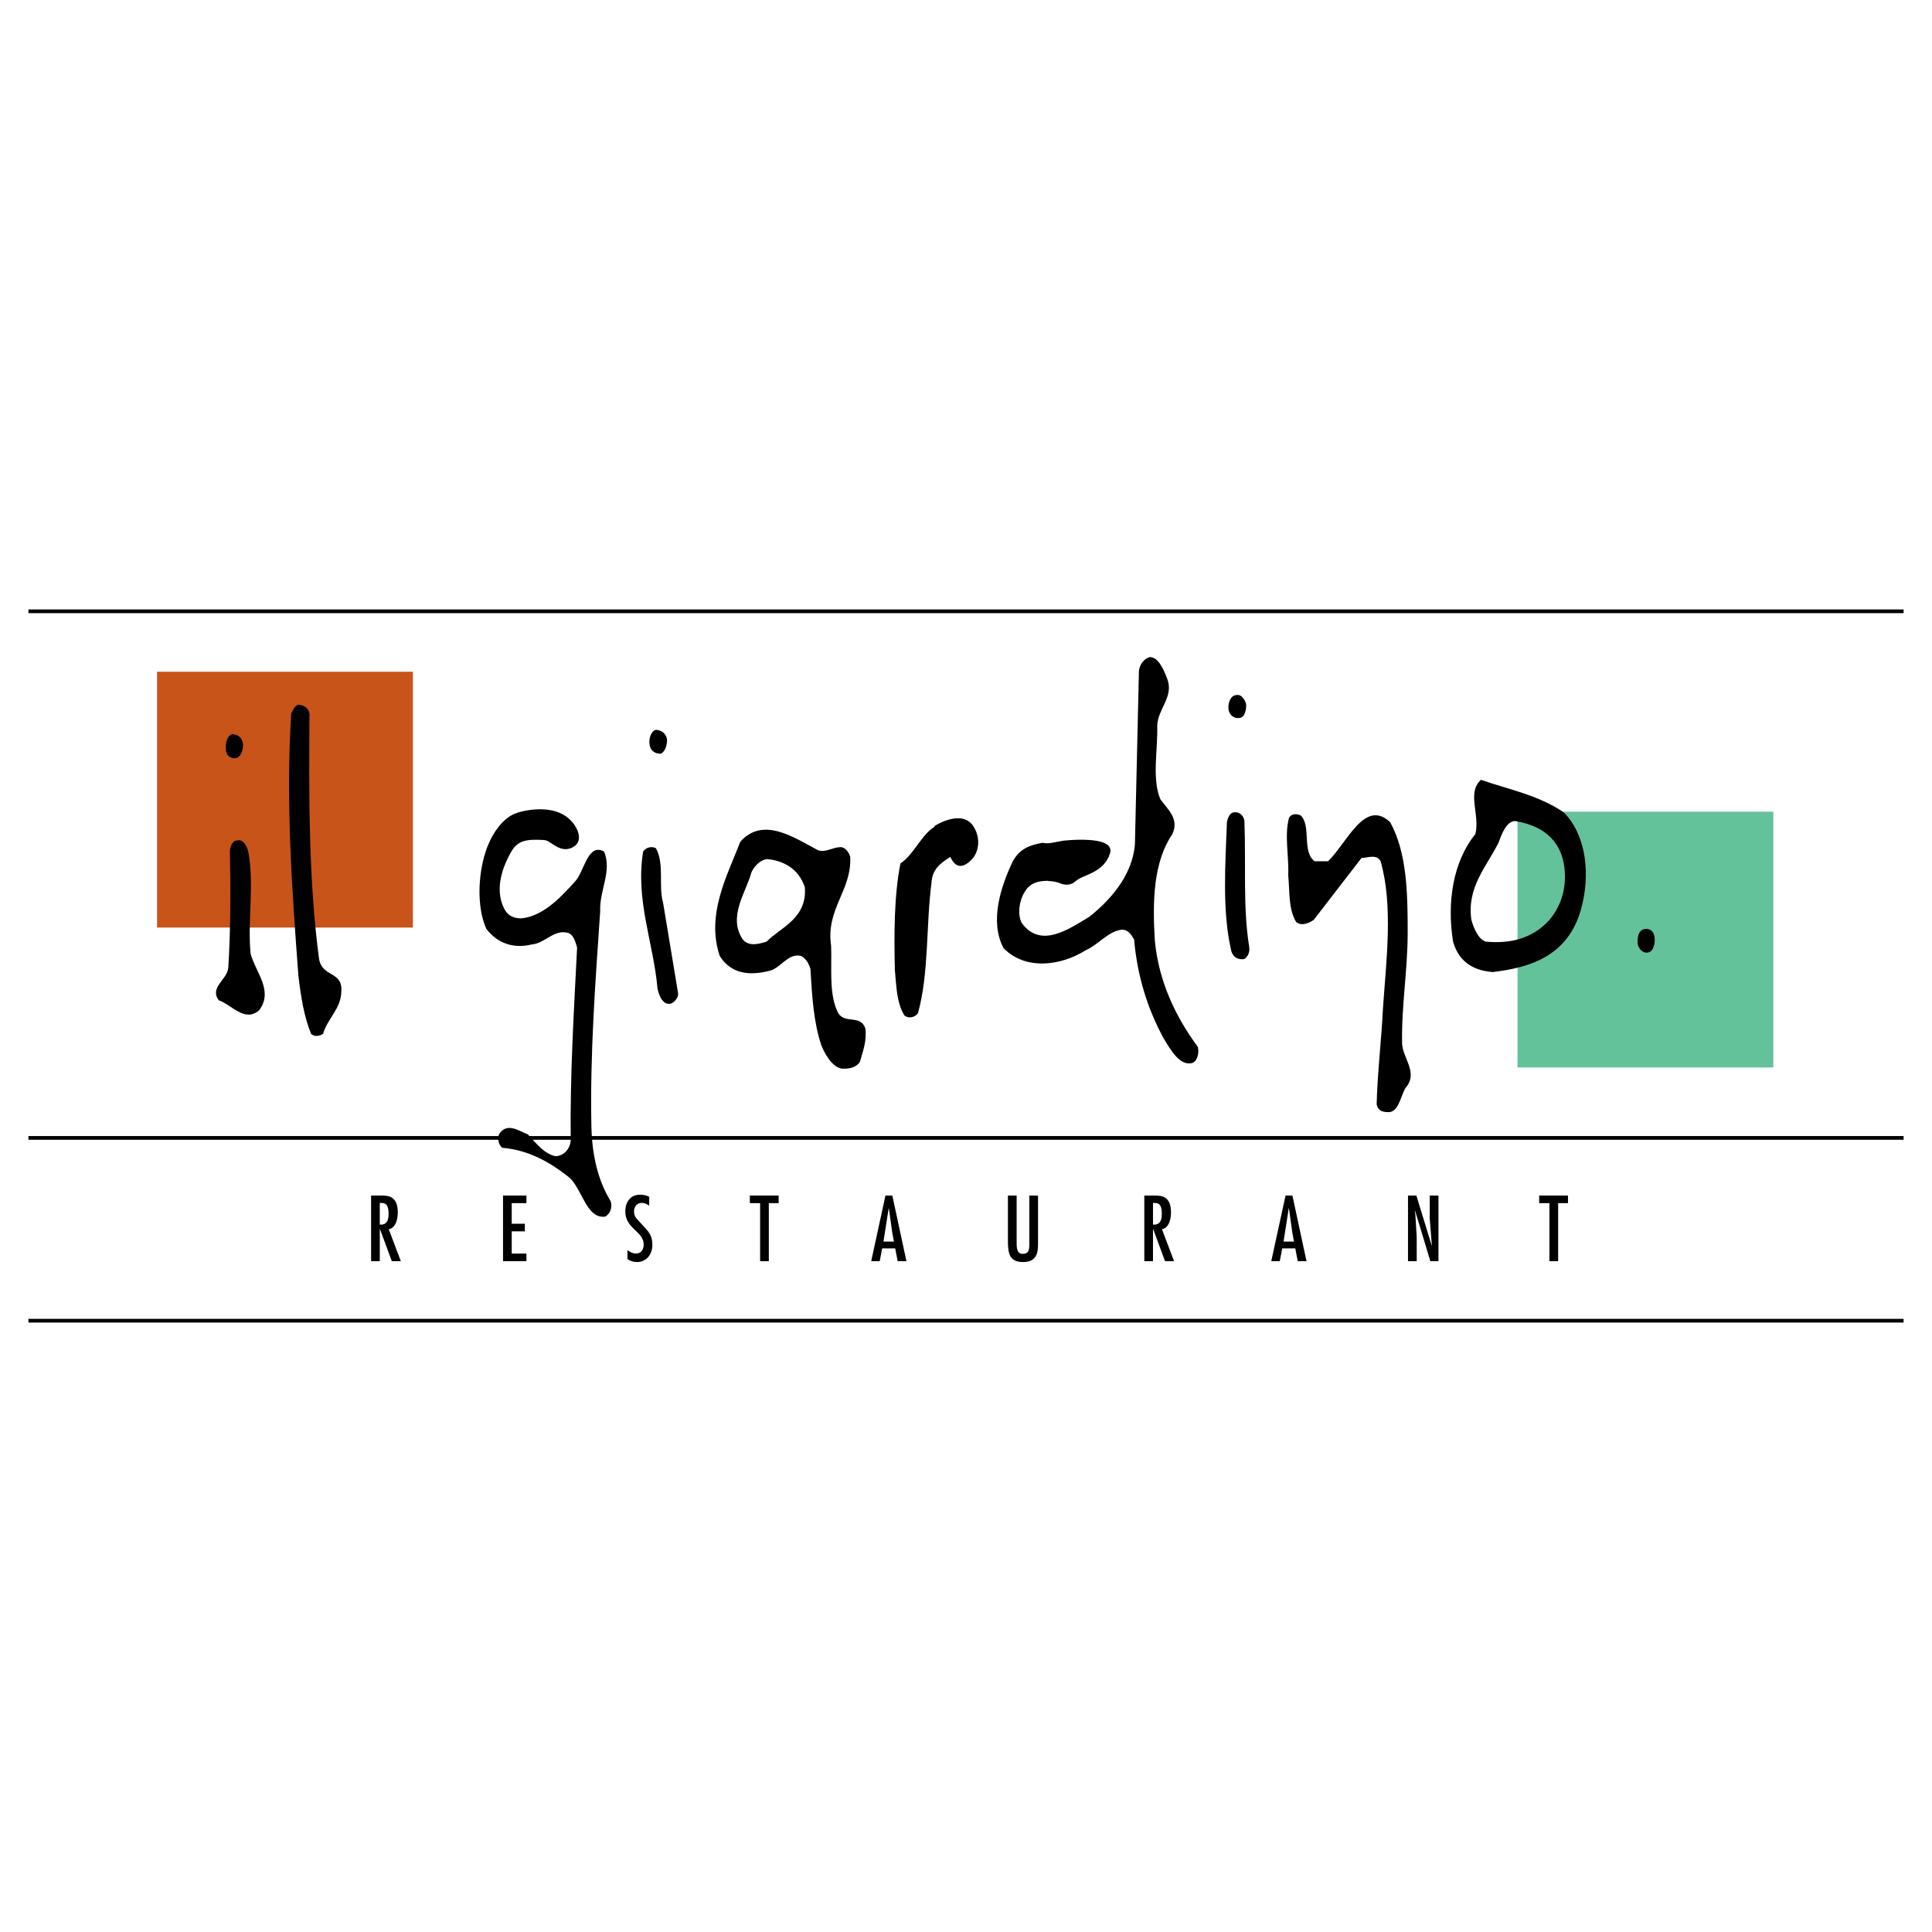 <?xml version="1.0" encoding="utf-8"?>
<!-- Generator: Adobe Illustrator 13.0.0, SVG Export Plug-In . SVG Version: 6.00 Build 14948)  -->
<!DOCTYPE svg PUBLIC "-//W3C//DTD SVG 1.0//EN" "http://www.w3.org/TR/2001/REC-SVG-20010904/DTD/svg10.dtd">
<svg version="1.0" id="Layer_1" xmlns="http://www.w3.org/2000/svg" xmlns:xlink="http://www.w3.org/1999/xlink" x="0px" y="0px"
	 width="192.756px" height="192.756px" viewBox="0 0 192.756 192.756" enable-background="new 0 0 192.756 192.756"
	 xml:space="preserve">
<g>
	<polygon fill-rule="evenodd" clip-rule="evenodd" fill="#FFFFFF" points="0,0 192.756,0 192.756,192.756 0,192.756 0,0 	"/>
	<polygon fill-rule="evenodd" clip-rule="evenodd" fill="#C8541A" points="41.193,92.543 41.193,67.02 15.669,67.02 15.669,92.543 
		41.193,92.543 	"/>
	<polygon fill-rule="evenodd" clip-rule="evenodd" fill="#64C29B" points="176.924,106.504 176.924,80.98 151.4,80.98 
		151.4,106.504 176.924,106.504 	"/>
	<path fill-rule="evenodd" clip-rule="evenodd" d="M37.023,119.281h1.042c0.634,0,1.623,0.035,1.623,1.676
		c0,0.617-0.182,1.555-0.902,1.684l1.206,3.186h-0.903l-1.18-3.203h-0.017v3.203h-0.868V119.281L37.023,119.281z M38.768,121.148
		c0-0.625-0.078-1.146-0.738-1.129h-0.139v2.162C38.542,122.225,38.768,121.809,38.768,121.148L38.768,121.148z"/>
	<polygon fill-rule="evenodd" clip-rule="evenodd" points="52.521,119.281 52.521,120.037 51.055,120.037 51.055,122.094 
		52.365,122.094 52.365,122.85 51.055,122.85 51.055,125.07 52.521,125.07 52.521,125.826 50.187,125.826 50.187,119.281 
		52.521,119.281 	"/>
	<path fill-rule="evenodd" clip-rule="evenodd" d="M64.766,120.289c-0.226-0.166-0.442-0.277-0.737-0.277
		c-0.478,0-0.773,0.391-0.773,0.842c0,0.285,0.07,0.486,0.243,0.711l0.66,0.721c0.59,0.6,0.929,1.033,0.929,1.918
		c0,0.92-0.573,1.711-1.536,1.711c-0.338,0-0.686-0.096-0.955-0.312v-0.877c0.26,0.189,0.521,0.338,0.859,0.338
		c0.539,0,0.764-0.426,0.764-0.91c0-1.303-1.832-1.562-1.832-3.281c0-0.92,0.486-1.676,1.467-1.676c0.33,0,0.643,0.053,0.92,0.217
		L64.766,120.289L64.766,120.289z"/>
	<polygon fill-rule="evenodd" clip-rule="evenodd" points="77.686,119.281 77.686,120.037 76.705,120.037 76.705,125.826 
		75.837,125.826 75.837,120.037 74.813,120.037 74.813,119.281 77.686,119.281 	"/>
	<path fill-rule="evenodd" clip-rule="evenodd" d="M89.029,119.281l1.406,6.545h-0.876l-0.243-1.275h-1.302l-0.243,1.275H86.92
		l1.423-6.545H89.029L89.029,119.281z M89.012,122.928l-0.33-2.379h-0.017l-0.521,3.324h1.042L89.012,122.928L89.012,122.928z"/>
	<path fill-rule="evenodd" clip-rule="evenodd" d="M101.43,119.281v4.801c0,0.842,0.25,1.016,0.607,1.016
		c0.598,0,0.65-0.383,0.658-0.92v-4.896h0.869v4.645c0,0.859,0.008,1.988-1.502,1.988c-1.381,0-1.502-0.938-1.502-2.119v-4.514
		H101.43L101.43,119.281z"/>
	<path fill-rule="evenodd" clip-rule="evenodd" d="M114.168,119.281h1.041c0.633,0,1.623,0.035,1.623,1.676
		c0,0.617-0.182,1.555-0.902,1.684l1.205,3.186h-0.902l-1.18-3.203h-0.018v3.203h-0.867V119.281L114.168,119.281z M115.912,121.148
		c0-0.625-0.078-1.146-0.738-1.129h-0.139v2.162C115.686,122.225,115.912,121.809,115.912,121.148L115.912,121.148z"/>
	<path fill-rule="evenodd" clip-rule="evenodd" d="M128.945,119.281l1.406,6.545h-0.877l-0.242-1.275h-1.303l-0.244,1.275h-0.85
		l1.424-6.545H128.945L128.945,119.281z M128.928,122.928l-0.33-2.379h-0.018l-0.52,3.324h1.041L128.928,122.928L128.928,122.928z"
		/>
	<polygon fill-rule="evenodd" clip-rule="evenodd" points="141.215,121.227 141.346,123.422 141.346,125.826 140.477,125.826 
		140.477,119.281 141.311,119.281 142.838,124.256 142.855,124.238 142.646,121.617 142.646,119.281 143.516,119.281 
		143.516,125.826 142.707,125.826 141.18,120.783 141.162,120.801 141.215,121.227 	"/>
	<polygon fill-rule="evenodd" clip-rule="evenodd" points="156.438,119.281 156.438,120.037 155.457,120.037 155.457,125.826 
		154.588,125.826 154.588,120.037 153.564,120.037 153.564,119.281 156.438,119.281 	"/>
	<path fill-rule="evenodd" clip-rule="evenodd" d="M115.217,93.836c-0.238-3.9-0.158-7.801,1.748-10.618
		c0.715-1.517-0.477-2.492-1.191-3.467c-0.875-2.059-0.238-4.984-0.318-7.368c0.08-1.733,1.748-2.925,0.953-4.767
		c-0.318-0.867-0.873-2.059-1.668-2.059c-0.557,0.108-1.113,0.758-1.113,1.517l-0.396,17.119c-0.238,3.25-2.623,5.742-4.529,7.259
		c-1.986,1.192-4.846,3.25-6.754,0.65c-0.477-0.867-0.238-2.275,0.238-3.034c0.564-1.055,1.5-1.176,2.369-1.189
		c0.018,0.011,0.031,0.027,0.055,0.027c0.652,0,1.141,0.217,1.141,0.217s0.869,0.435,1.574-0.217c0.705-0.651,2.76-0.778,3.41-2.732
		c0.652-1.954-4.768-1.284-4.768-1.284s-0.004,0.01-0.006,0.012c-0.652,0.088-1.365,0.341-1.947,0.183
		c-1.191,0.217-2.305,0.542-3.02,1.95c-1.111,2.384-2.303,5.851-0.873,8.56c2.225,2.275,5.799,1.733,8.184,0.216
		c1.271-0.542,2.303-1.95,3.654-2.059c0.557,0,0.873,0.434,1.191,0.975c0.318,3.684,1.352,6.934,2.939,9.86
		c0.717,1.191,1.59,2.709,2.781,2.492c0.557-0.109,0.795-0.977,0.637-1.625C117.283,101.42,115.613,97.953,115.217,93.836
		L115.217,93.836z"/>
	<path fill-rule="evenodd" clip-rule="evenodd" d="M123.682,71.625c0.477,0,0.715-0.867,0.635-1.409
		c-0.158-0.542-0.557-0.975-0.953-0.867c-0.557,0-0.875,0.759-0.795,1.409S123.205,71.734,123.682,71.625L123.682,71.625z"/>
	<path fill-rule="evenodd" clip-rule="evenodd" d="M31.834,95.678c-1.033-7.692-1.033-16.251-0.954-24.486
		c-0.159-0.65-0.636-0.867-1.112-0.867c-0.318,0-0.556,0.542-0.715,0.867c-0.556,8.776,0.08,17.66,0.715,26.11
		c0.238,2.059,0.556,4.117,1.271,5.852c0.397,0.324,0.794,0.217,1.191,0c0.477-1.625,1.828-2.492,1.828-4.334
		C34.138,96.87,32.152,97.52,31.834,95.678L31.834,95.678z"/>
	<path fill-rule="evenodd" clip-rule="evenodd" d="M65.914,75.201c0.477-0.217,0.636-0.867,0.636-1.409
		c-0.079-0.65-0.636-0.975-1.112-0.975c-0.477,0.108-0.715,0.867-0.636,1.409C64.881,74.984,65.437,75.201,65.914,75.201
		L65.914,75.201z"/>
	<path fill-rule="evenodd" clip-rule="evenodd" d="M23.571,75.634c0.477-0.108,0.794-0.975,0.636-1.625
		c-0.159-0.542-0.636-0.759-1.033-0.759c-0.477,0.108-0.715,0.867-0.636,1.517C22.538,75.417,23.095,75.743,23.571,75.634
		L23.571,75.634z"/>
	<path fill-rule="evenodd" clip-rule="evenodd" d="M59.007,112.539c-0.159-7.387,0.397-14.566,0.874-21.643
		c-0.08-2.081,1.192-3.954,0.397-5.931c-1.669-0.937-1.986,2.081-2.94,3.018c-1.589,1.769-3.257,3.434-5.323,3.642
		c-0.715,0-1.351-0.208-1.748-1.041c-0.954-1.977-0.079-4.267,0.874-5.827c0.417-0.607,0.917-0.821,1.465-0.917
		c0.003,0,0.005,0.001,0.007,0.001c0.489-0.104,1.683-0.052,1.846,0c0.651,0.208,1.457,1.258,2.597,0.737
		c1.14-0.521,0.724-1.788,0-2.605c-1.846-2.085-5.419-0.894-5.419-0.894s0.001,0.01,0.002,0.014
		c-1.375,0.373-2.466,1.955-3.04,3.457c-0.874,2.289-1.112,5.827-0.08,8.116c1.192,1.561,2.86,1.977,4.529,1.561
		c1.351-0.104,2.225-1.561,3.655-1.145c0.556,0.208,0.715,0.937,0.874,1.457c-0.318,6.347-0.715,12.798-0.636,19.249
		c-0.079,0.938-0.794,1.562-1.509,1.562c-1.112-0.209-1.907-1.25-2.781-2.186c-0.874-0.312-2.066-1.25-2.86,0
		c-0.159,0.416-0.08,1.041,0.318,1.352c2.542,0.209,4.688,1.354,6.753,3.018c1.271,1.25,1.668,4.059,3.496,3.852
		c0.476-0.209,0.794-0.938,0.556-1.561C59.643,117.742,59.086,115.244,59.007,112.539L59.007,112.539z"/>
	<path fill-rule="evenodd" clip-rule="evenodd" d="M124.158,82.027c0-0.65-0.557-1.083-1.033-0.975
		c-0.398,0-0.637,0.542-0.715,0.975c-0.158,4.226-0.477,8.776,0.396,12.676c0.16,0.867,0.795,1.083,1.352,0.975
		c0.318-0.217,0.557-0.65,0.477-1.192C123.998,90.586,124.316,86.252,124.158,82.027L124.158,82.027z"/>
	<path fill-rule="evenodd" clip-rule="evenodd" d="M140.445,92.97c0-3.9-0.08-7.909-1.748-10.943
		c-2.543-2.384-4.291,2.059-6.197,3.9h-1.35c-1.271-0.975-0.318-3.467-1.352-4.55c-0.396-0.217-0.953-0.217-1.191,0.216
		c-0.477,1.733,0,3.792-0.08,5.742c0.16,1.625,0,3.359,0.795,4.659c0.557,0.434,1.271,0.108,1.748-0.217l4.768-6.176
		c0.557,0,1.51-0.434,1.906,0.325c1.271,4.442,0.557,9.968,0.238,14.627c-0.158,3.25-0.557,6.5-0.635,9.643
		c0.158,0.648,0.635,0.758,1.111,0.758c1.033,0.109,1.271-1.518,1.748-2.383c1.352-1.518-0.238-2.926-0.318-4.443
		C139.811,100.338,140.445,96.87,140.445,92.97L140.445,92.97z"/>
	<path fill-rule="evenodd" clip-rule="evenodd" d="M147.756,77.801c-1.432,1.3-0.08,3.467-0.557,5.417
		c-2.225,2.709-2.861,6.826-2.225,10.727c0.635,2.275,2.383,2.925,3.973,3.034c3.574-0.434,7.865-1.517,8.979-7.042
		c0.715-3.25,0.158-6.826-1.908-8.884C153.477,79.318,150.535,78.776,147.756,77.801L147.756,77.801z M154.588,91.778
		c-1.748,1.95-4.053,2.383-6.355,2.167c-0.715-0.217-1.193-1.3-1.432-2.167c-0.477-3.25,1.51-5.309,2.703-7.692
		c0.316-0.867,0.793-2.167,1.668-2.167c1.986,0.325,4.291,1.3,4.846,4.226C156.416,88.419,155.779,90.37,154.588,91.778
		L154.588,91.778z"/>
	<path fill-rule="evenodd" clip-rule="evenodd" d="M24.763,84.952c-0.159-0.65-0.556-1.3-1.192-1.083
		c-0.318,0-0.636,0.542-0.636,1.083c0.08,3.684,0.08,7.909-0.159,11.593c-0.079,1.191-1.907,1.951-0.953,3.25
		c1.271,0.434,2.622,2.275,4.052,0.977c1.43-1.951-0.397-3.793-0.875-5.635C24.684,91.778,25.398,88.202,24.763,84.952
		L24.763,84.952z"/>
	<path fill-rule="evenodd" clip-rule="evenodd" d="M65.437,84.627c-0.397-0.216-0.954-0.108-1.271,0.325
		c-0.794,4.875,1.033,9.101,1.43,13.651c0.159,0.867,0.636,1.734,1.351,1.518c0.317-0.109,0.715-0.543,0.715-0.977l-1.51-9.1
		C65.675,88.419,66.311,86.144,65.437,84.627L65.437,84.627z"/>
	<path fill-rule="evenodd" clip-rule="evenodd" d="M83.637,101.096c-0.954-1.842-0.636-4.334-0.715-6.717
		c-0.556-3.684,2.066-5.526,1.907-8.885c-0.159-0.542-0.556-0.975-0.954-0.975c-0.794,0-1.43,0.542-2.225,0.325
		c-2.304-1.192-5.482-3.467-7.786-0.867c-1.351,3.467-3.417,7.259-2.066,11.376c1.192,1.949,3.178,1.949,4.926,1.517
		c1.112-0.217,1.827-1.733,3.099-1.517c0.477,0.108,0.874,0.758,1.033,1.3c0.159,2.708,0.318,5.417,1.112,7.692
		c0.477,1.191,1.351,2.385,2.304,2.275c0.477,0,1.112-0.107,1.51-0.65c0.317-1.084,0.715-2.166,0.556-3.357
		C85.862,101.203,84.352,102.18,83.637,101.096L83.637,101.096z M76.487,93.945c-0.715,0.216-1.749,0.542-2.384-0.217
		c-1.51-2.275,0.317-4.659,0.874-6.717c0.317-0.65,0.874-1.192,1.51-1.3c1.509,0.108,3.178,0.867,3.813,2.817
		C80.539,91.669,77.837,92.536,76.487,93.945L76.487,93.945z"/>
	<path fill-rule="evenodd" clip-rule="evenodd" d="M165.076,93.511c-0.08-0.758-0.715-0.975-1.191-0.758s-0.557,0.975-0.477,1.517
		c0.158,0.542,0.635,0.867,1.031,0.758C164.996,94.92,165.154,94.053,165.076,93.511L165.076,93.511z"/>
	<path fill-rule="evenodd" clip-rule="evenodd" d="M93.212,82.425l0.042,0.052c-1.311,0.766-2.087,2.806-3.419,3.667
		c-0.636,3.25-0.636,7.042-0.556,10.618c0.159,1.625,0.159,3.25,0.954,4.551c0.397,0.324,1.033,0.217,1.351-0.217
		c1.112-4.009,0.794-8.776,1.351-13.001c0.064-1.477,1.044-2.049,1.883-2.608c0.042,0.104,0.101,0.221,0.188,0.358
		c0.651,1.031,1.52,0.38,2.008-0.163c0.489-0.542,0.941-1.814,0.163-3.148C96.035,80.58,93.212,82.425,93.212,82.425L93.212,82.425z
		"/>
	<polygon fill-rule="evenodd" clip-rule="evenodd" points="189.922,113.713 189.922,113.344 2.835,113.344 2.835,113.713 
		189.922,113.713 	"/>
	<polygon fill-rule="evenodd" clip-rule="evenodd" points="189.922,61.174 189.922,60.805 2.835,60.805 2.835,61.174 
		189.922,61.174 	"/>
	<polygon fill-rule="evenodd" clip-rule="evenodd" points="189.922,131.951 189.922,131.582 2.835,131.582 2.835,131.951 
		189.922,131.951 	"/>
</g>
</svg>
